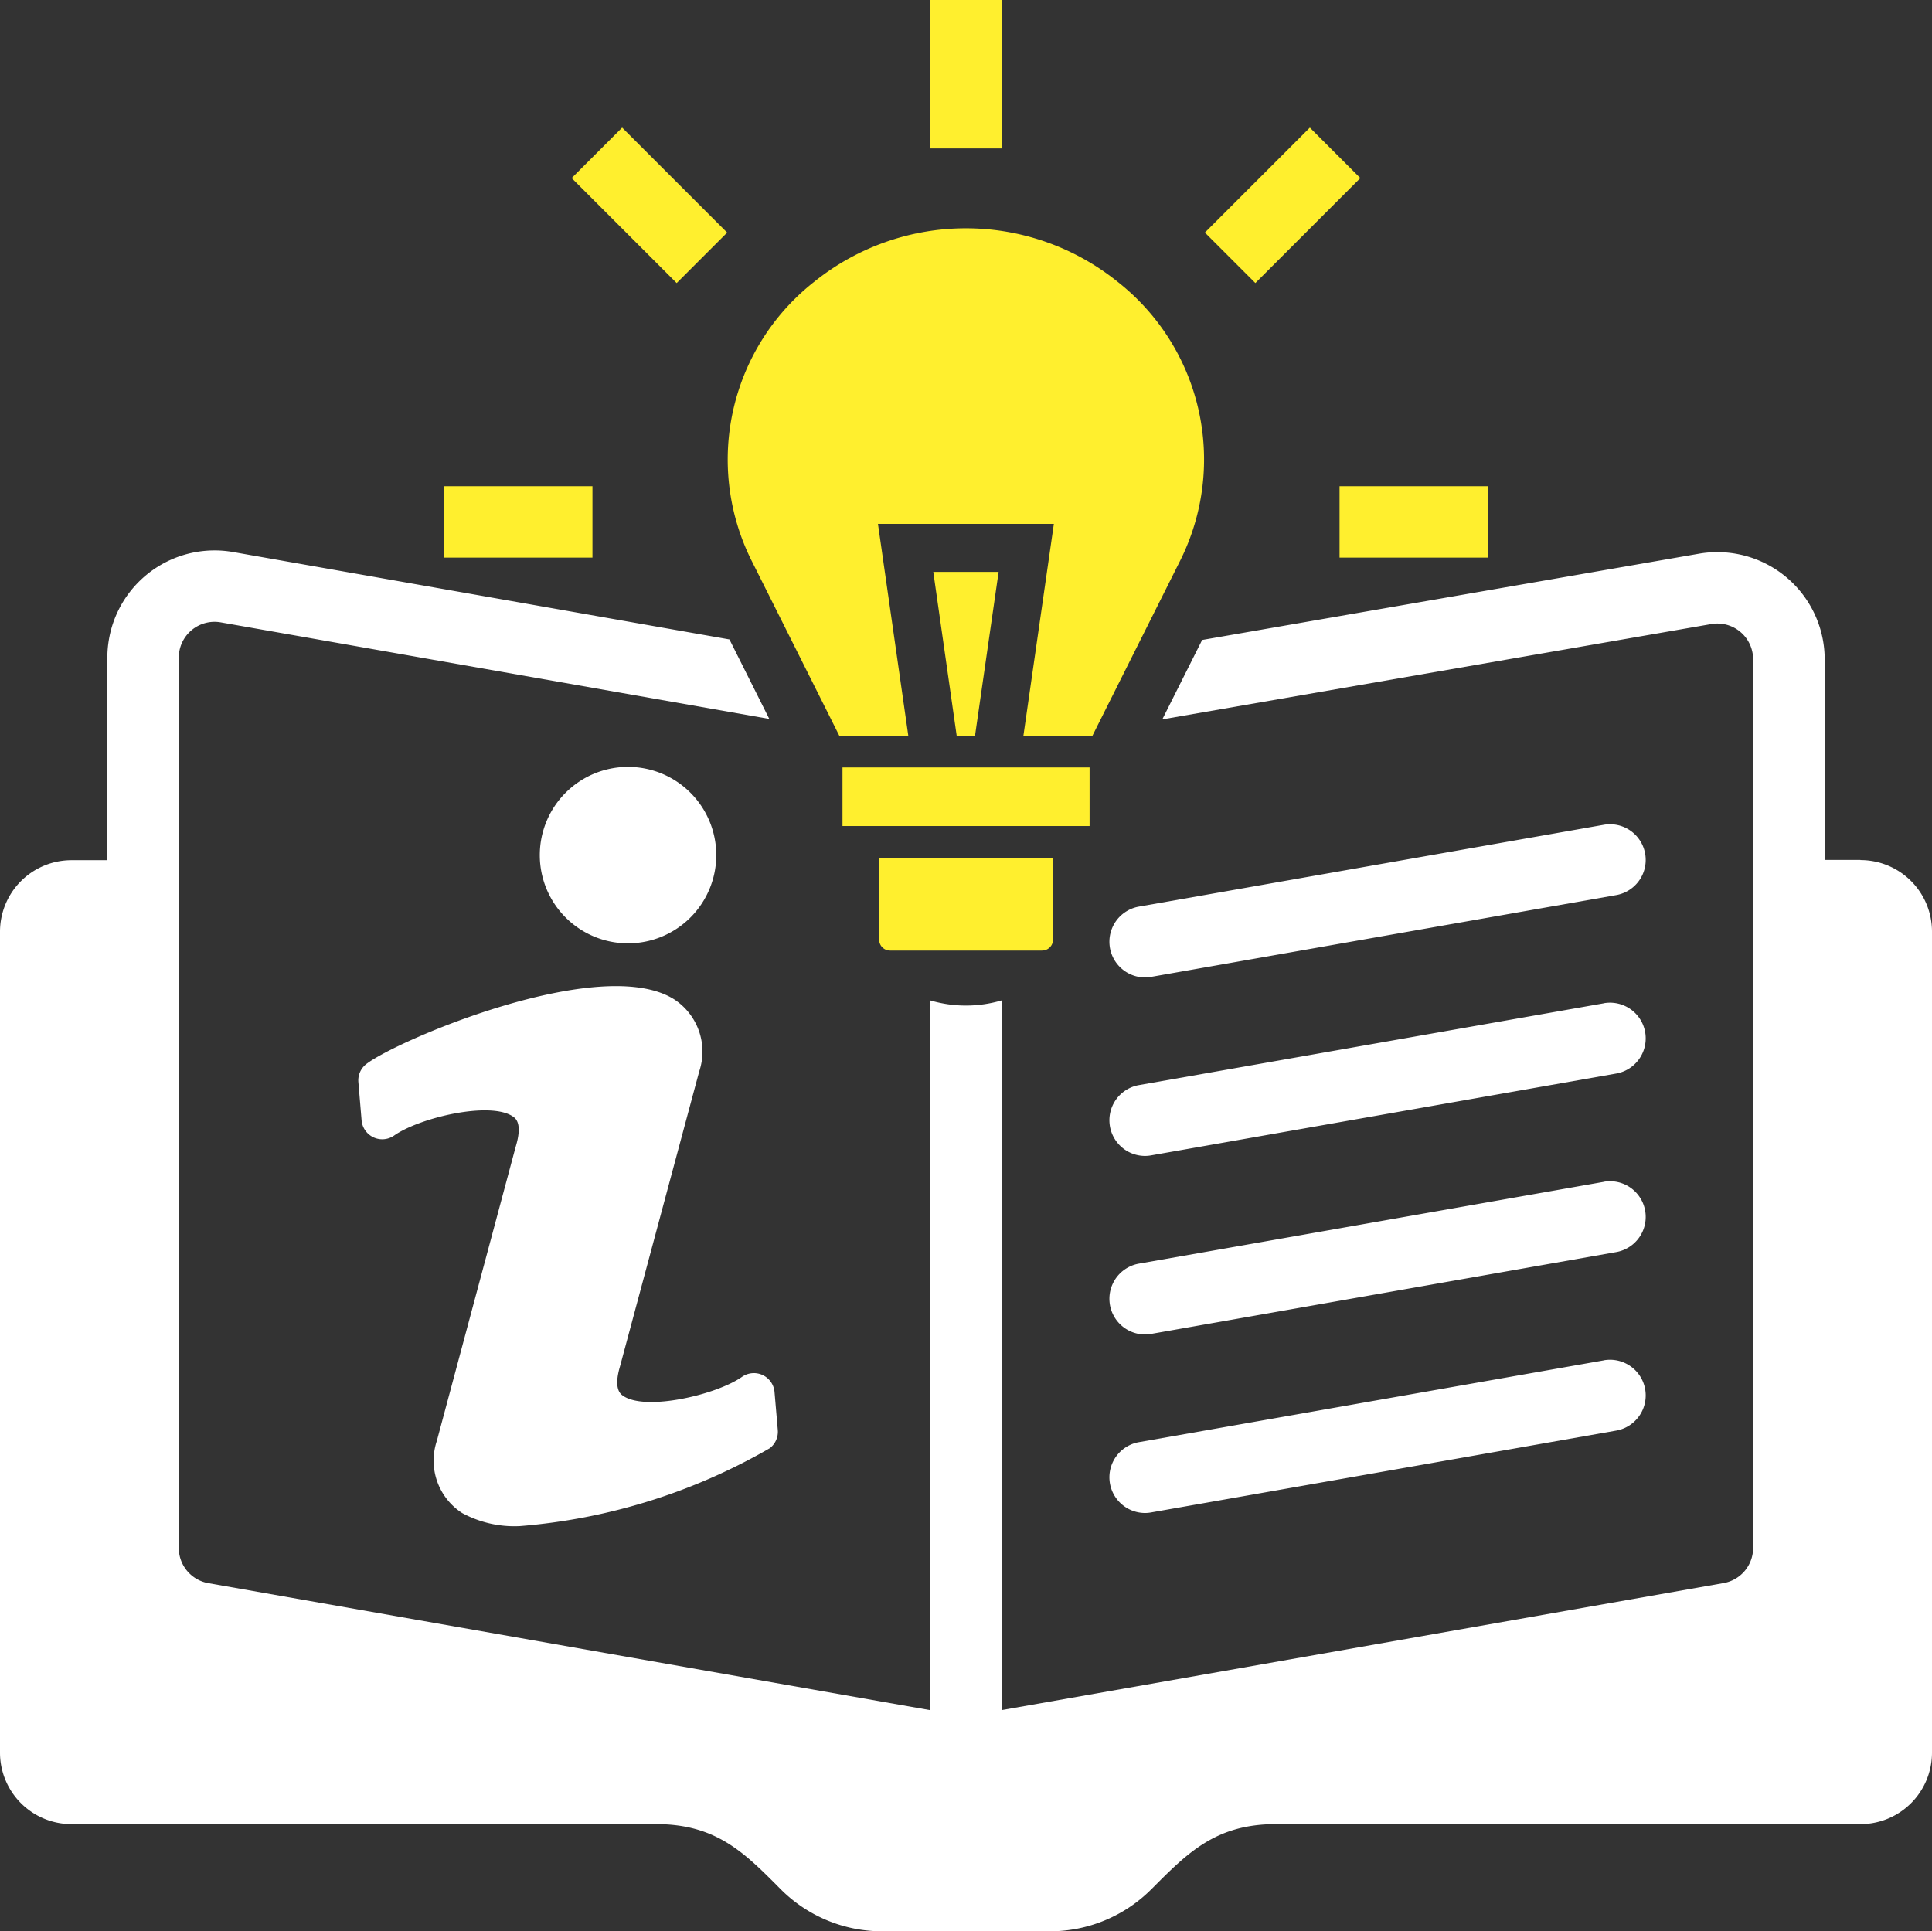 <svg xmlns="http://www.w3.org/2000/svg" width="82.438" height="82.418" viewBox="0 0 82.438 82.418"><rect x="0" y="0" width="82.438" height="82.418" fill="#333333" stroke="none"/><path d="M30.92,53.547a.884.884,0,0,0-.955-.807.894.894,0,0,0-.439.161c-1.1.768-4.136,1.475-5.082.795-.1-.073-.4-.292-.116-1.252l.009-.033,3.369-12.547a2.663,2.663,0,0,0-1.076-3.082C23.516,34.829,14.8,38.535,13.5,39.549a.879.879,0,0,0-.337.774L13.3,41.95a.885.885,0,0,0,1.394.645c1.1-.769,4.134-1.478,5.081-.795.1.072.4.292.1,1.278L16.512,55.625a2.662,2.662,0,0,0,1.077,3.082,4.679,4.679,0,0,0,2.473.558,25.368,25.368,0,0,0,10.659-3.326.886.886,0,0,0,.338-.774Z" transform="translate(2.129 5.86)" fill="#fff"/><path d="M23.6,28.169a3.765,3.765,0,1,1-3.774,3.765A3.765,3.765,0,0,1,23.6,28.169" transform="translate(3.207 4.558)" fill="#fff"/><path d="M61.84,43.415,41.994,46.907a1.523,1.523,0,0,0,.264,3.021,1.475,1.475,0,0,0,.267-.024l19.846-3.492a1.523,1.523,0,1,0-.531-3" transform="translate(6.593 7.02)" fill="#fff"/><path d="M61.84,36.857,41.994,40.349a1.523,1.523,0,0,0,.264,3.021,1.475,1.475,0,0,0,.267-.024l19.846-3.492a1.523,1.523,0,1,0-.531-3" transform="translate(6.593 5.959)" fill="#fff"/><path d="M61.84,49.972,41.994,53.464a1.523,1.523,0,0,0,.264,3.021,1.475,1.475,0,0,0,.267-.024l19.846-3.492a1.523,1.523,0,1,0-.531-3" transform="translate(6.593 8.081)" fill="#fff"/><path d="M79.385,33.426H77.859V24.864a4.578,4.578,0,0,0-4.584-4.572,4.5,4.5,0,0,0-.78.067l-21.2,3.681-1.7,3.388,23.422-4.066A1.523,1.523,0,0,1,74.782,24.6a1.435,1.435,0,0,1,.023.264V62.786a1.523,1.523,0,0,1-1.262,1.5l-30.8,5.42V39.42a5.376,5.376,0,0,1-3.053,0V69.709l-30.8-5.42a1.524,1.524,0,0,1-1.261-1.5v-38a1.526,1.526,0,0,1,1.791-1.5l23.405,4.12-1.7-3.392L9.955,20.289A4.575,4.575,0,0,0,4.651,24a4.678,4.678,0,0,0-.071.795v8.643H3.053A3.051,3.051,0,0,0,0,36.48V71.525a3.05,3.05,0,0,0,3.052,3.047H28c2.6,0,3.8,1.262,5.322,2.788a6.109,6.109,0,0,0,4.318,1.786H44.8a6.113,6.113,0,0,0,4.318-1.786c1.525-1.523,2.722-2.788,5.32-2.788H79.385a3.05,3.05,0,0,0,3.053-3.046h0V36.48a3.051,3.051,0,0,0-3.053-3.047" transform="translate(0 3.271)" fill="#fff"/><path d="M61.84,30.3,41.994,33.793a1.523,1.523,0,0,0,.264,3.021,1.475,1.475,0,0,0,.267-.024L62.371,33.3a1.523,1.523,0,1,0-.531-3" transform="translate(6.593 4.898)" fill="#fff"/><g transform="translate(18.945)"><rect width="3.046" height="6.335" transform="translate(20.751)" fill="#ffef2e"/><rect width="6.335" height="3.046" transform="translate(38.213 20.75)" fill="#ffef2e"/><rect width="6.335" height="3.046" transform="translate(0 20.75)" fill="#ffef2e"/><rect width="3.046" height="6.336" transform="translate(5.448 7.6) rotate(-45)" fill="#ffef2e"/><rect width="6.335" height="3.046" transform="translate(32.467 9.926) rotate(-45)" fill="#ffef2e"/><path d="M43.35,10.657a10.32,10.32,0,0,0-12.917,0,9.644,9.644,0,0,0-2.712,11.862l3.767,7.52h2.945L33.138,21h7.506l-1.3,9.042h2.945l3.768-7.52A9.644,9.644,0,0,0,43.35,10.657" transform="translate(-14.621 1.357)" fill="#ffef2e"/><rect width="10.543" height="2.5" transform="translate(17.004 32.751)" fill="#ffef2e"/><path d="M39.235,35.466H32.754A.464.464,0,0,1,32.29,35V31.516h7.418V35a.464.464,0,0,1-.464.465" transform="translate(-13.721 5.099)" fill="#ffef2e"/><path d="M37.065,21.007H34.277l1,7h.78Z" transform="translate(-13.399 3.398)" fill="#ffef2e"/></g></svg>